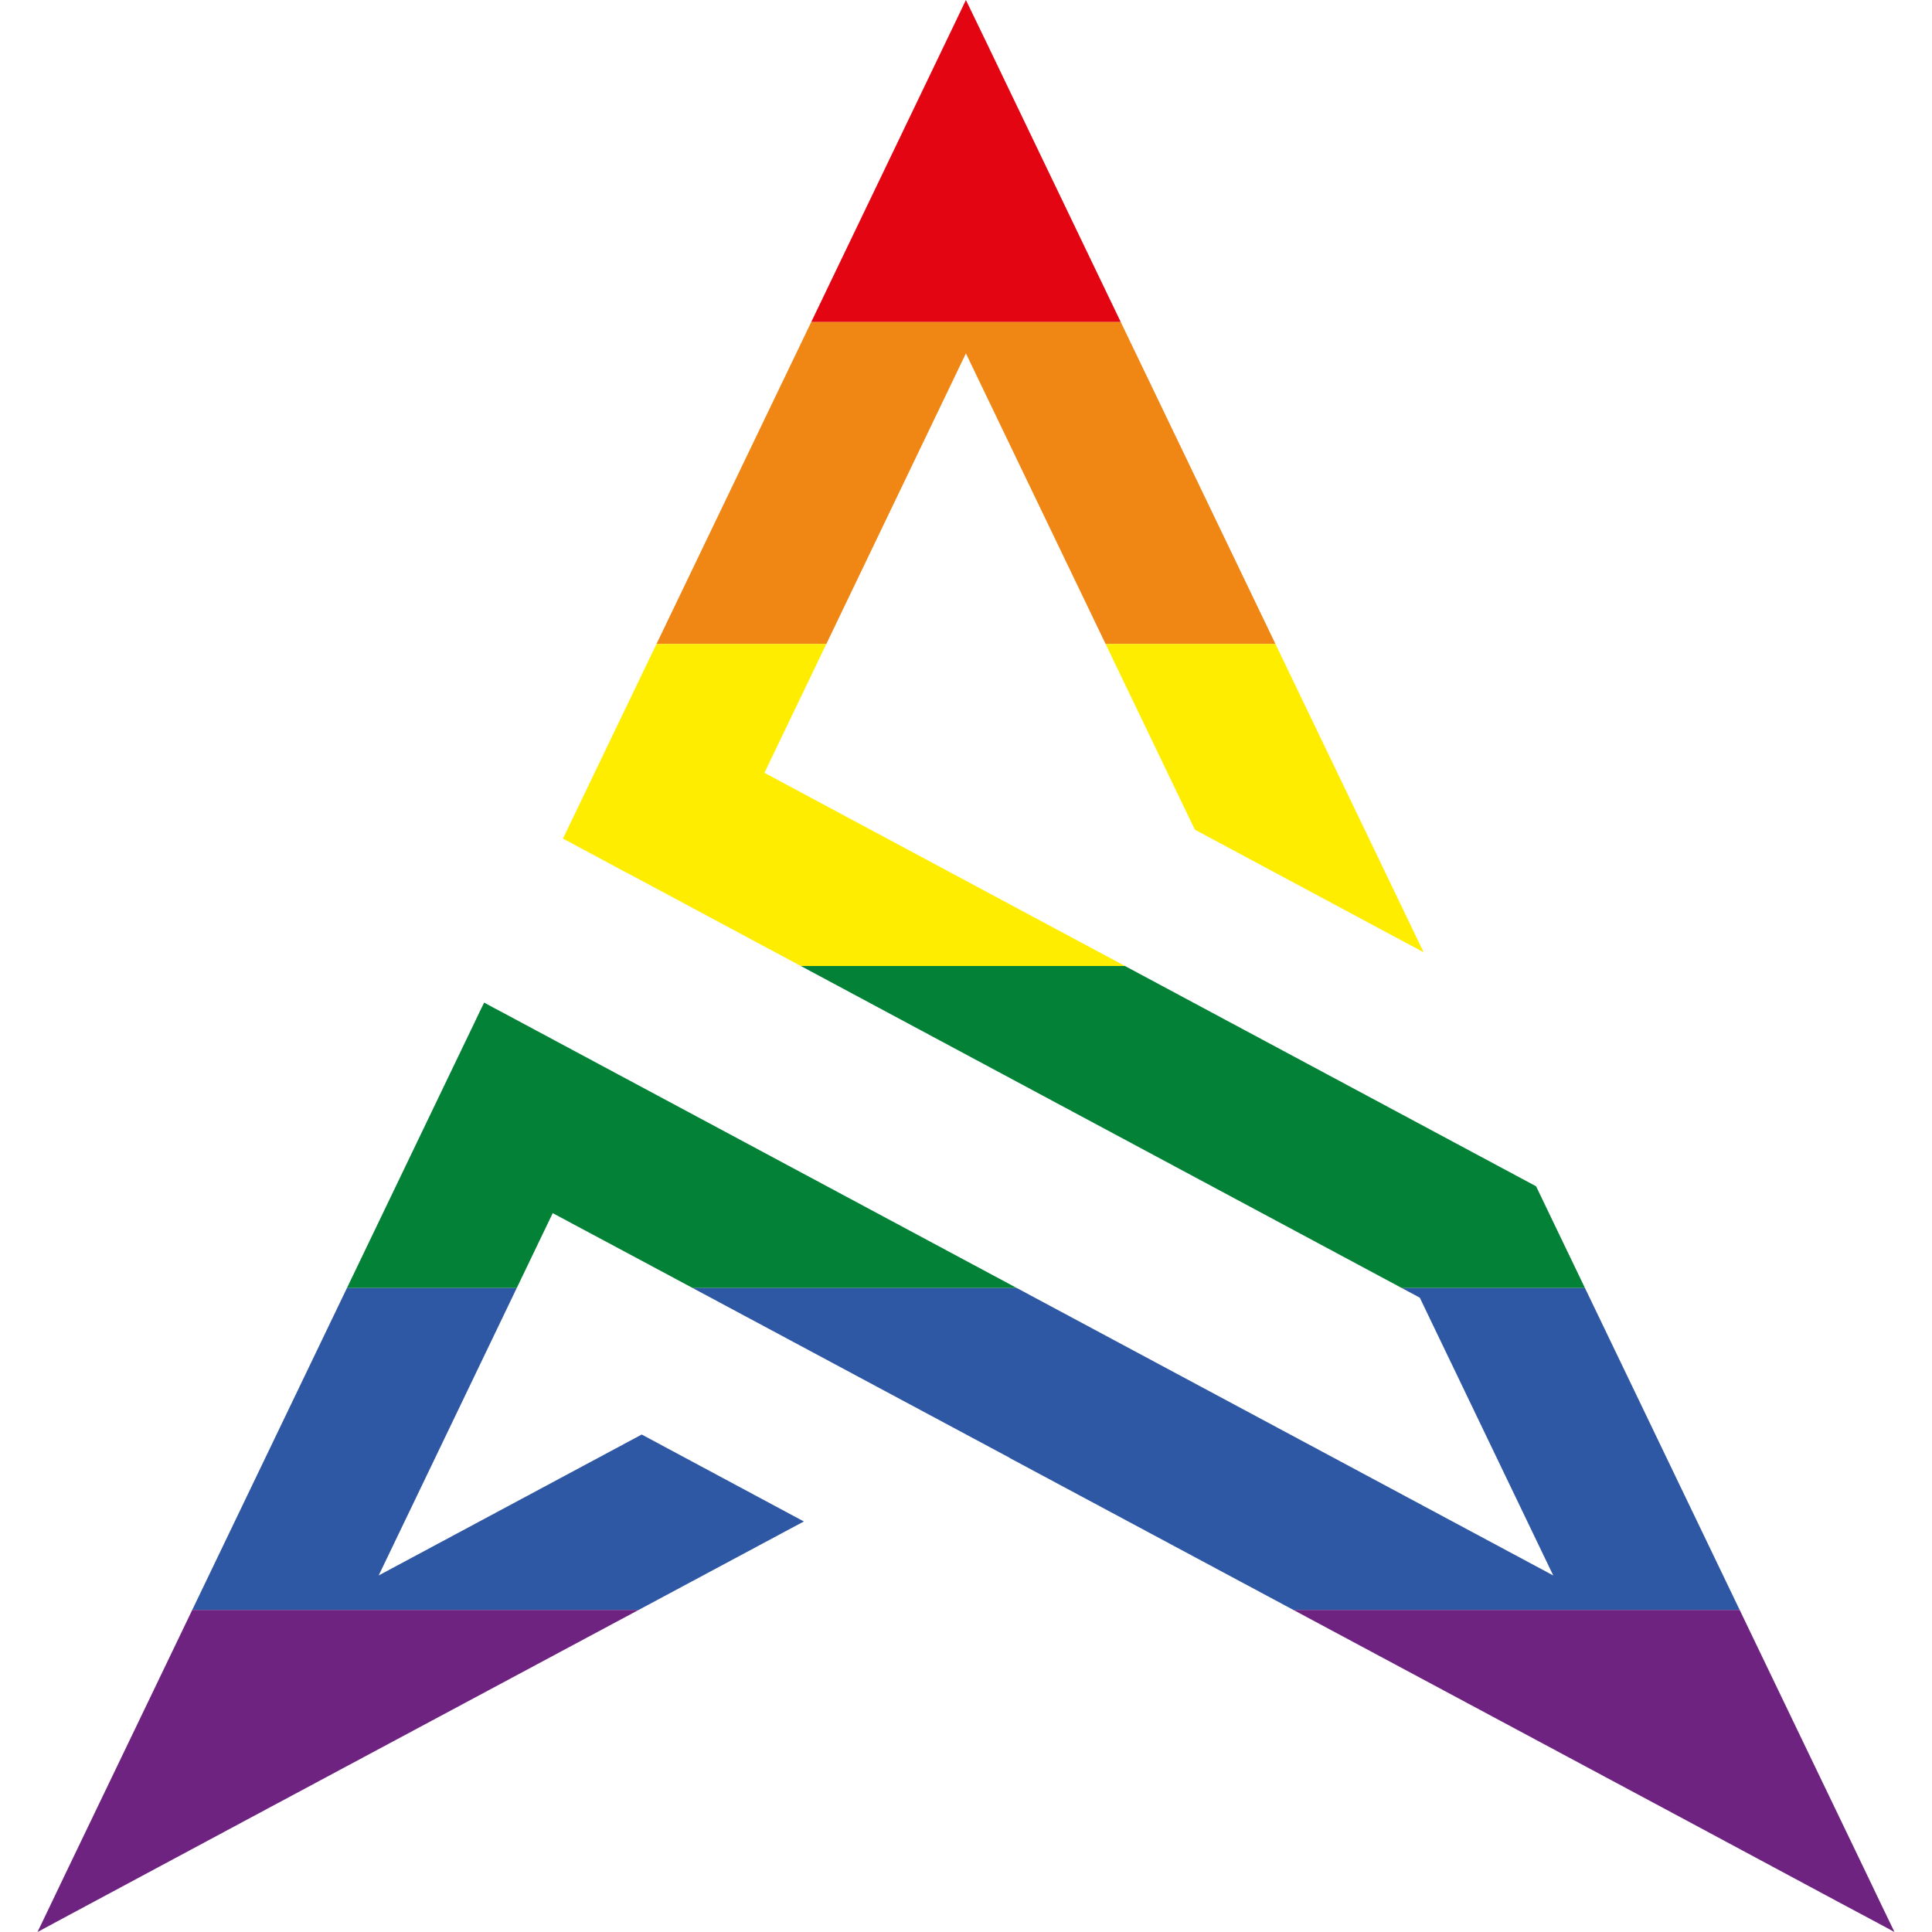 <?xml version="1.0" encoding="UTF-8"?> <svg xmlns="http://www.w3.org/2000/svg" xmlns:xlink="http://www.w3.org/1999/xlink" id="Square" viewBox="0 0 232.24 232.24"><defs><style>.cls-1{fill:#028137;}.cls-1,.cls-2,.cls-3,.cls-4,.cls-5,.cls-6,.cls-7{stroke-width:0px;}.cls-2{fill:#f08714;}.cls-3{fill:#e30512;}.cls-4{fill:#2e57a4;}.cls-5{clip-rule:evenodd;fill:none;}.cls-8{clip-path:url(#clippath);}.cls-6{fill:#ffed00;}.cls-7{fill:#6e2381;}</style><clipPath id="clippath"><polygon class="cls-5" points="116.11 42.48 91.89 92.9 184.65 142.6 185.96 145.33 215.52 206.84 224.33 225.16 226.22 229.11 227.73 232.24 224.68 230.6 220.8 228.53 202.89 218.92 121.97 175.58 121.37 175.26 121.37 175.24 76.75 151.34 66.44 145.83 45.52 189.38 77.14 172.44 96.63 182.89 29.34 218.92 11.42 228.53 7.56 230.6 4.51 232.24 6.01 229.11 7.9 225.16 16.71 206.84 54.02 129.2 57.03 122.94 57.03 122.94 57.67 121.59 58.2 120.52 59.23 121.08 60.55 121.78 66.65 125.05 186.71 189.38 170.67 155.99 75.46 104.97 75.44 104.97 69.83 101.96 68.63 101.31 67.67 100.81 68.14 99.83 68.73 98.6 71.48 92.88 107.82 17.27 113.81 4.8 115.1 2.11 116.11 0 117.13 2.11 118.43 4.8 124.42 17.27 171.13 114.47 143.63 99.73 116.11 42.48"></polygon></clipPath></defs><g class="cls-8"><g id="Symbol"><rect class="cls-3" width="232.24" height="38.71"></rect></g><g id="Symbol-2"><rect class="cls-2" y="38.71" width="232.24" height="38.71"></rect></g><g id="Symbol-3"><rect class="cls-6" y="77.41" width="232.24" height="38.71"></rect></g><g id="Symbol-4"><rect class="cls-1" y="116.12" width="232.24" height="38.71"></rect></g><g id="Symbol-5"><rect class="cls-4" y="154.83" width="232.24" height="38.71"></rect></g><g id="Symbol-6"><rect class="cls-7" y="193.53" width="232.24" height="38.71"></rect></g></g></svg> 